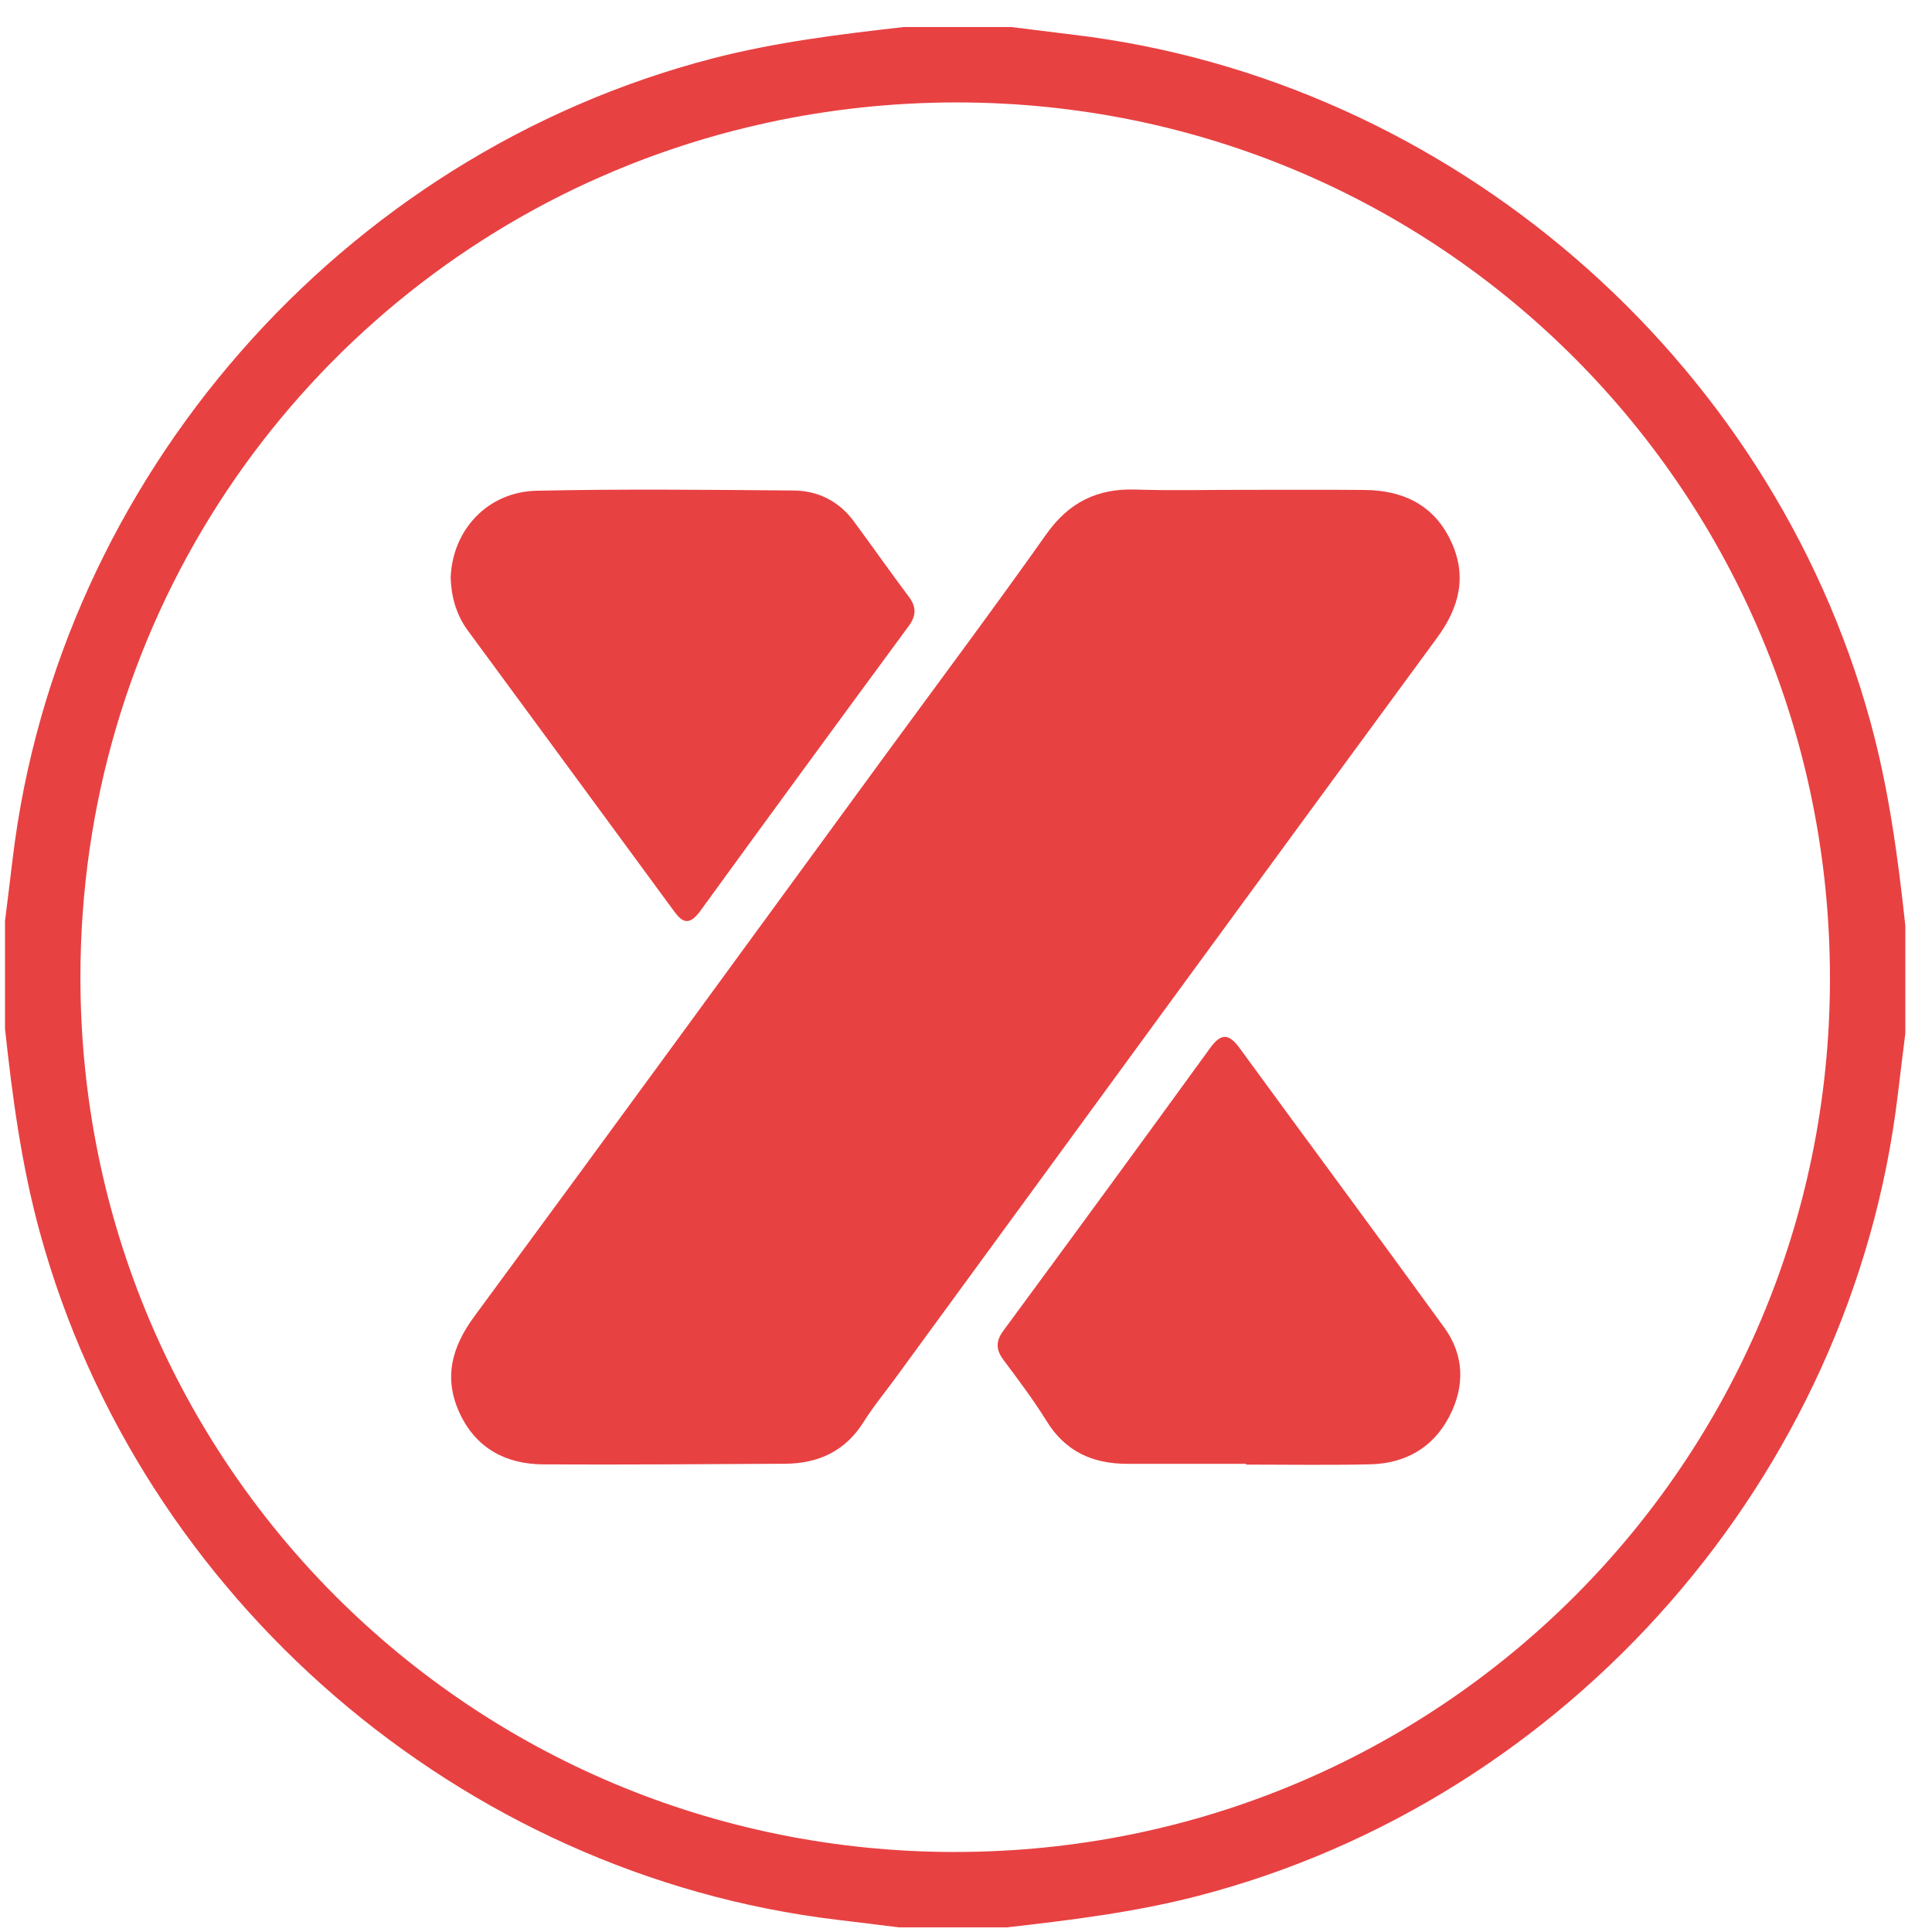 <svg width="61" height="61" viewBox="0 0 61 61" fill="none" xmlns="http://www.w3.org/2000/svg">
<g clip-path="url(#clip0_355_235)">
<path d="M59.051 22.775C55.89 11.258 45.759 2.516 33.902 1.098C33.246 1.018 32.587 0.935 31.931 0.854H28.532C26.506 1.083 24.487 1.331 22.504 1.844C10.782 4.881 1.844 15.086 0.4 27.11C0.322 27.766 0.239 28.424 0.158 29.081V32.48C0.392 34.653 0.682 36.814 1.265 38.933C4.425 50.449 14.551 59.187 26.414 60.612C27.07 60.69 27.729 60.773 28.385 60.854H31.784C33.81 60.625 35.828 60.377 37.812 59.864C49.534 56.827 58.476 46.618 59.916 34.598C59.994 33.942 60.077 33.283 60.158 32.627V29.228C59.924 27.055 59.633 24.894 59.051 22.775ZM30.163 58.474C14.847 58.474 2.54 46.171 2.539 30.859C2.539 19.83 8.898 10.383 18.18 5.942C18.412 5.831 18.645 5.724 18.881 5.62C19.224 5.467 19.573 5.321 19.924 5.182C21.119 4.71 22.356 4.317 23.629 4.011C23.832 3.962 24.036 3.916 24.24 3.871C26.167 3.454 28.17 3.233 30.228 3.234C45.516 3.248 57.792 15.585 57.778 30.923C57.764 46.182 45.445 58.472 30.163 58.473V58.474Z" fill="#E84142"/>
<path d="M45.362 20.153C39.648 27.932 33.959 35.731 28.262 43.524C27.927 43.982 27.564 44.421 27.265 44.9C26.683 45.826 25.83 46.211 24.775 46.216C22.238 46.228 19.701 46.249 17.164 46.236C15.991 46.232 15.052 45.743 14.53 44.655C13.997 43.54 14.247 42.551 14.977 41.562C19.302 35.694 23.594 29.802 27.896 23.918C29.613 21.573 31.353 19.245 33.031 16.873C33.742 15.866 34.636 15.419 35.848 15.457C37.003 15.494 38.162 15.464 39.32 15.466C40.576 15.467 41.832 15.459 43.088 15.47C44.29 15.48 45.259 15.936 45.797 17.055C46.331 18.167 46.092 19.162 45.363 20.152L45.362 20.153Z" fill="#E84142"/>
<path d="M28.684 19.776C26.484 22.766 24.289 25.761 22.108 28.766C21.683 29.35 21.459 29.013 21.189 28.644C19.05 25.73 16.911 22.817 14.769 19.906C14.391 19.391 14.245 18.804 14.229 18.238C14.287 16.714 15.409 15.526 16.948 15.494C19.652 15.436 22.357 15.464 25.061 15.487C25.834 15.493 26.492 15.828 26.962 16.465C27.546 17.256 28.11 18.061 28.7 18.848C28.945 19.176 28.925 19.449 28.684 19.777V19.776Z" fill="#E84142"/>
<path d="M45.768 44.708C45.247 45.718 44.366 46.209 43.251 46.234C41.948 46.264 40.644 46.242 39.341 46.242V46.218C38.087 46.218 36.833 46.221 35.578 46.218C34.495 46.215 33.633 45.826 33.042 44.864C32.63 44.196 32.151 43.566 31.682 42.936C31.441 42.612 31.435 42.347 31.682 42.012C33.869 39.044 36.048 36.067 38.214 33.082C38.576 32.584 38.822 32.658 39.15 33.107C41.294 36.046 43.465 38.967 45.599 41.914C46.229 42.783 46.258 43.757 45.767 44.709L45.768 44.708Z" fill="#E84142"/>
</g>
<defs>
<clipPath id="clip0_355_235">
<rect width="60" height="60" fill="white" transform="translate(0.158 0.854)"/>
</clipPath>
</defs>
</svg>
